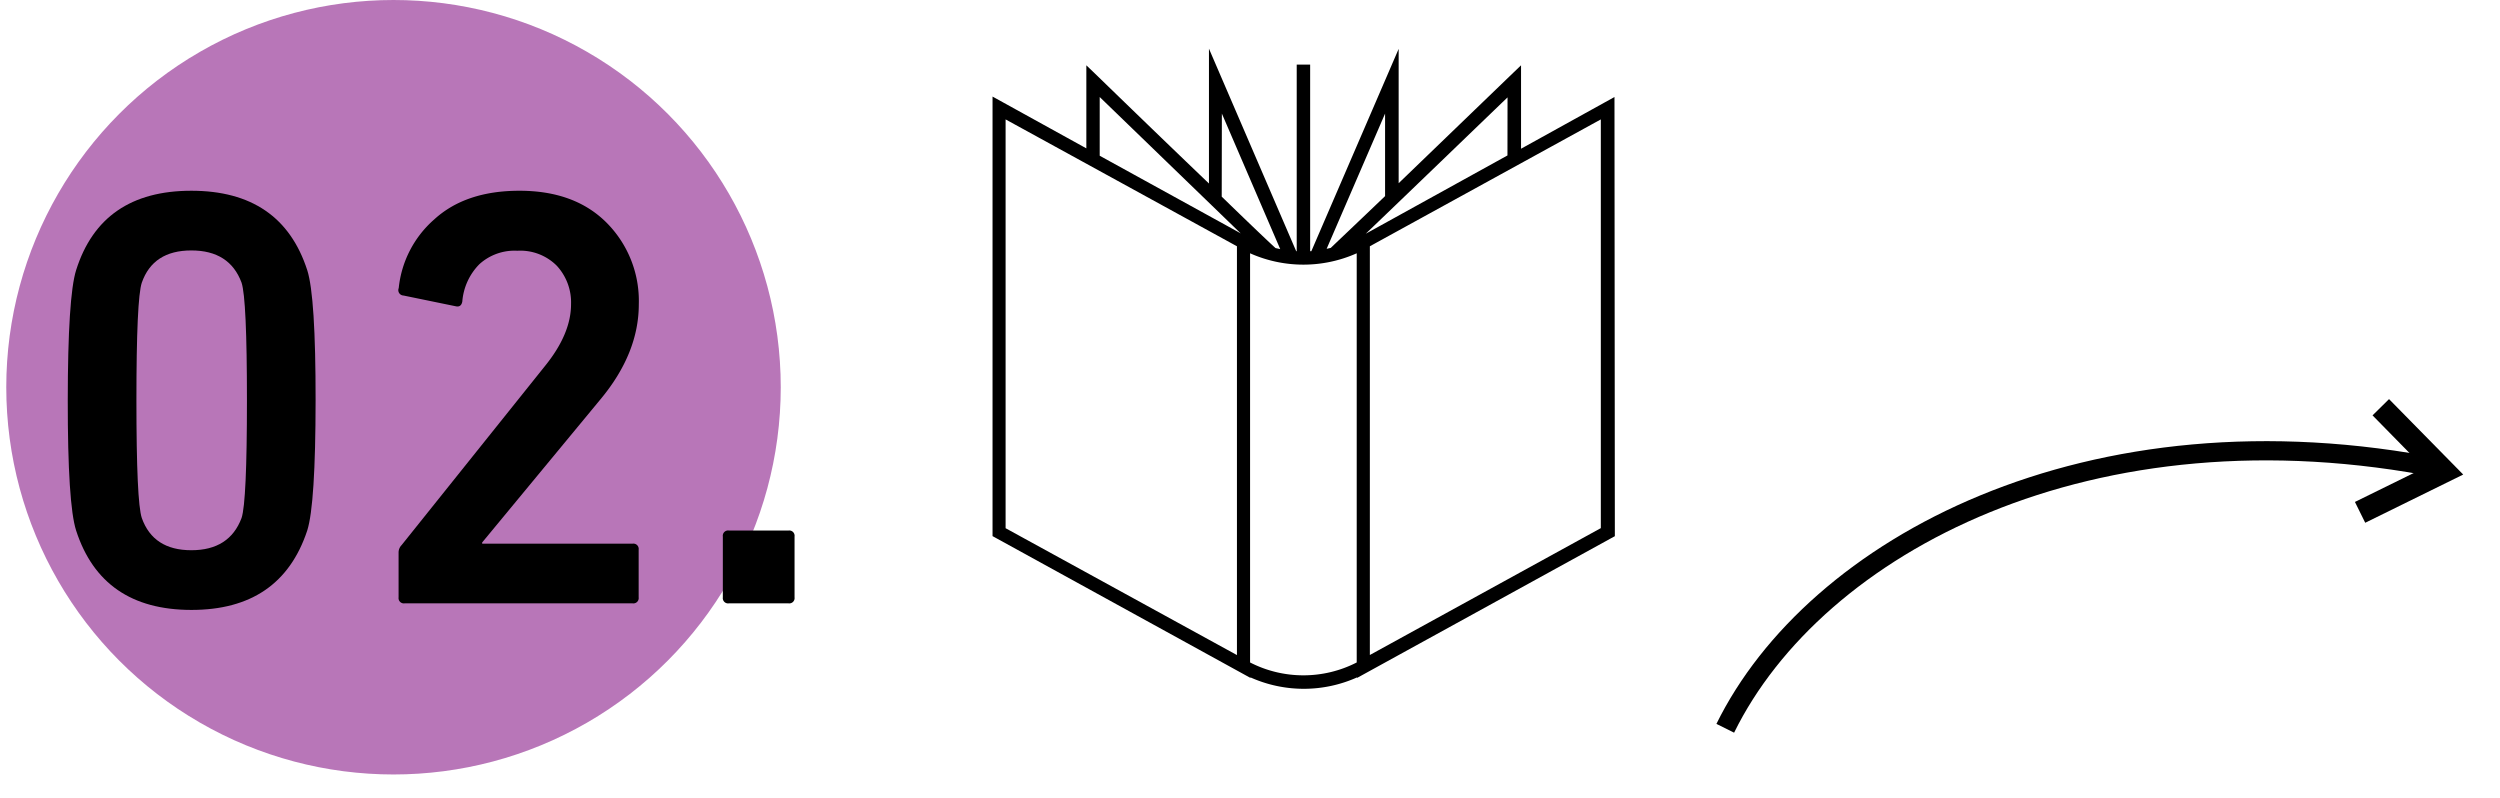 <svg xmlns="http://www.w3.org/2000/svg" id="Capa_1" data-name="Capa 1" viewBox="0 0 335 106.98"><defs><style>.cls-1{fill:#b876b8;}</style></defs><circle class="cls-1" cx="52.73" cy="51.89" r="51.89"></circle><path d="M216.34,13l-12.52,6.93V8.75l-1.53,1.47L187.42,24.55v-18l-11.7,27.11h-.16v-25h-1.8v25h-.07L162,6.52V24.59c-6.81-6.51-14.77-14.24-14.9-14.37l-1.53-1.47V19.88L133,12.94v58.9l34.56,19v-.07a17.45,17.45,0,0,0,14.29,0v.07l34.08-18.74.46-.25ZM202,20.83,183.59,31h0l-.58.32c5.47-5.23,15.22-14.64,19-18.27Zm-16.4-5.61V26.28c-3.41,3.27-6.3,6-7.28,6.94l-.55.12Zm-21.87,0,7.82,18.16-.63-.14c-1-.9-3.83-3.61-7.21-6.89ZM147.36,13l18.9,18.28-.6-.34h0l-18.3-10.07Zm-12.61,3,31,17V87.78l-31-17Zm32.76,72.77V33.94a17.53,17.53,0,0,0,14.29,0V88.77A15.66,15.66,0,0,1,167.51,88.77Zm47-18-30.95,17V33l30.95-17Z"></path><path d="M10.2,71.09Q9.07,67.57,9.08,53.65T10.2,36.2q3.36-10.64,15.44-10.64T41.17,36.2q1.13,3.52,1.12,17.45T41.17,71.09Q37.64,81.74,25.64,81.73T10.2,71.09ZM19,69.41q1.53,4.32,6.64,4.32t6.73-4.32q.72-2.16.72-15.76t-.72-15.77q-1.6-4.32-6.73-4.32T19,37.88q-.72,2.16-.72,15.77T19,69.41Z"></path><path d="M53.41,80.05v-6a1.41,1.41,0,0,1,.4-1L73,49.08c2.34-2.88,3.52-5.65,3.52-8.32a7.23,7.23,0,0,0-1.92-5.16,6.9,6.9,0,0,0-5.28-2,7,7,0,0,0-5.08,1.8,8,8,0,0,0-2.29,5c-.1.54-.4.75-.88.64l-7-1.44a.72.72,0,0,1-.64-1,14.13,14.13,0,0,1,4.76-9.2q4.2-3.84,11.41-3.84,7.44,0,11.72,4.32a14.84,14.84,0,0,1,4.28,10.88q0,6.57-5.12,12.73L64.61,72.69v.16H84.78a.71.71,0,0,1,.8.8v6.4a.71.71,0,0,1-.8.8H54.21A.71.71,0,0,1,53.41,80.05Z"></path><path d="M96.86,80.05V71.89a.71.71,0,0,1,.81-.8h8a.71.71,0,0,1,.8.8v8.16a.71.71,0,0,1-.8.8h-8A.71.71,0,0,1,96.86,80.05Z"></path><path d="M327.46,61.52,327,64.06c-46.55-9.29-82.84,10.13-94.63,34.12L230,97C242.22,72.16,279.63,52,327.46,61.52Z"></path><polygon points="320.13 53.48 330.07 63.59 316.94 70.05 315.56 67.26 324.83 62.7 317.92 55.66 320.13 53.48"></polygon></svg>